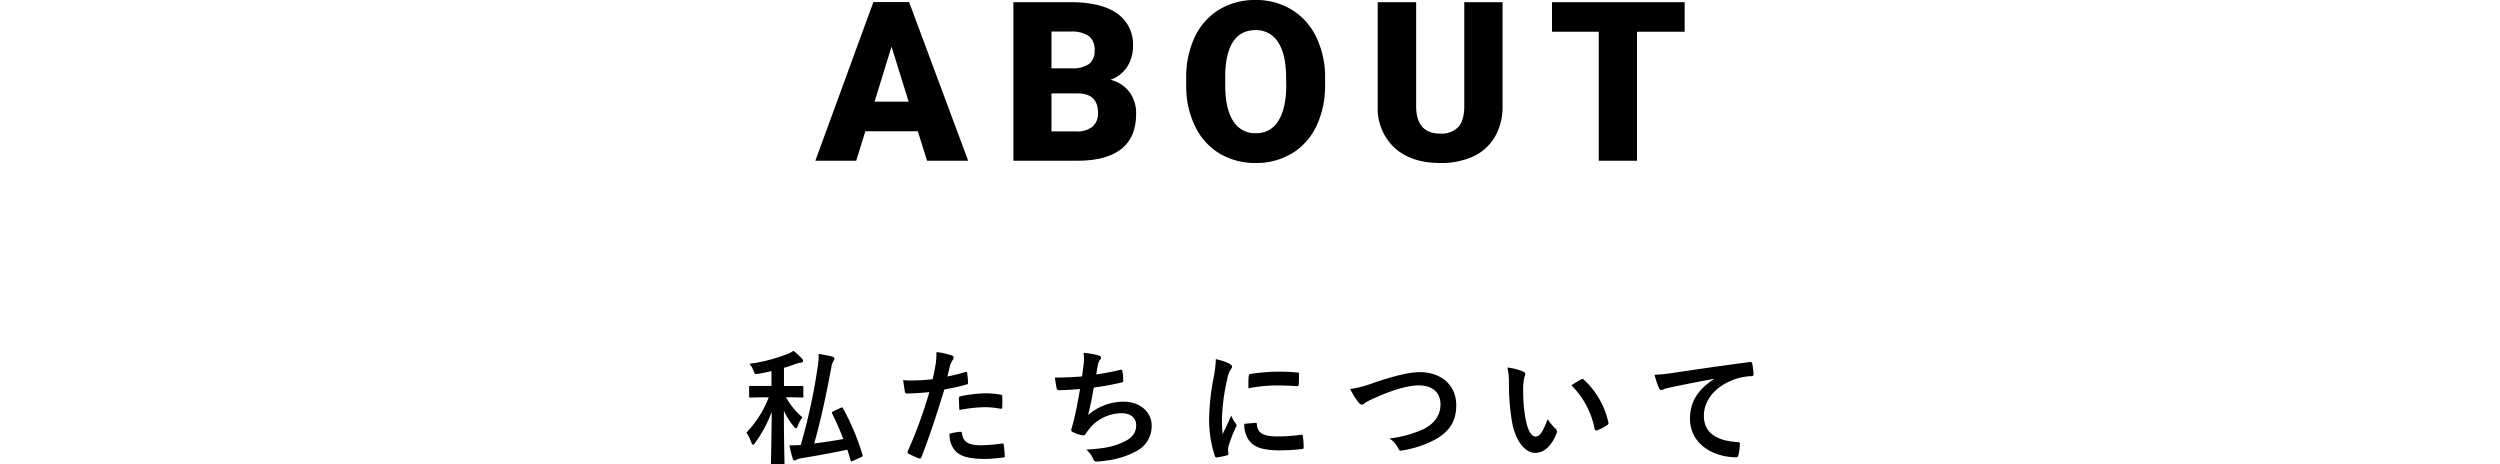 <svg xmlns="http://www.w3.org/2000/svg" viewBox="0 0 560 104" width="560" height="104">
<path d="M366.69,7.11V36h-8.57V7.11H347.65V.49h29.71V7.11ZM330.09,35a17,17,0,0,1-7.45,1.51c-4.33,0-7.73-1.12-10.23-3.37a12,12,0,0,1-3.8-9.22V.49h8.61V24.1q.15,5.83,5.42,5.83a5.26,5.26,0,0,0,4-1.46Q328,27,328,23.71V.49h8.57V23.76a13.27,13.27,0,0,1-1.69,6.84A10.89,10.89,0,0,1,330.09,35Zm-40.69-.65a15.28,15.28,0,0,1-8.09,2.16,15.48,15.48,0,0,1-8.06-2.08,14.23,14.23,0,0,1-5.48-6,20.3,20.3,0,0,1-2.06-8.91v-2a21,21,0,0,1,1.91-9.21,14.28,14.28,0,0,1,5.49-6.17A15.47,15.47,0,0,1,281.26,0a15.22,15.22,0,0,1,8.05,2.15,14.48,14.48,0,0,1,5.51,6.11,20.54,20.54,0,0,1,2,9.1V19a20.92,20.92,0,0,1-1.93,9.21A14.25,14.25,0,0,1,289.4,34.36Zm-1.31-16.85q0-5.31-1.77-8a5.68,5.68,0,0,0-5.06-2.75q-6.45,0-6.81,9.67l0,2.61q0,5.24,1.73,8a5.68,5.68,0,0,0,5.16,2.8,5.59,5.59,0,0,0,5-2.75c1.17-1.84,1.77-4.49,1.78-7.94Zm-33.6,8c0,3.49-1.1,6.1-3.3,7.85S245.71,36,241.38,36H227V.49h12.77q6.87,0,10.44,2.51a8.38,8.38,0,0,1,3.58,7.3A8.55,8.55,0,0,1,252.47,15a7.42,7.42,0,0,1-3.74,2.88A7.44,7.44,0,0,1,253,20.63,7.89,7.89,0,0,1,254.49,25.51ZM243.9,8.07a7,7,0,0,0-4.18-1h-4.19v8.23H240a6.39,6.39,0,0,0,4-1,3.67,3.67,0,0,0,1.19-3A3.85,3.85,0,0,0,243.9,8.07Zm-2.37,12.85h-6v8.52h5.61a5.31,5.31,0,0,0,3.56-1.06,3.72,3.72,0,0,0,1.25-3Q246,21,241.53,20.92ZM205.59,29.4H193.84L191.79,36h-9.15l13-35.54h8L216.87,36h-9.21ZM199.7,10.45l-3.8,12.33h7.64Z"/>
<path d="M392.22,84.26a12.78,12.78,0,0,0-3.41.62c-4.76,1.62-7.14,4.9-7.14,8.26,0,3.61,2.57,5.57,7.45,5.88.44,0,.61.11.61.42a9.75,9.75,0,0,1-.31,2.4c-.08.42-.19.59-.53.59-4.93,0-10.33-2.83-10.33-8.65,0-4,2-6.66,5.38-8.88v-.05c-3.42.64-6.42,1.23-9.41,1.85-1.07.25-1.35.3-1.77.44a1.51,1.51,0,0,1-.61.23.65.65,0,0,1-.53-.42,18.62,18.62,0,0,1-1-3,36.54,36.54,0,0,0,4.45-.47c3.45-.51,9.61-1.43,16.83-2.38.42-.06.56.11.59.31a16.18,16.18,0,0,1,.31,2.46C392.76,84.18,392.59,84.26,392.22,84.26ZM357.78,96.38c-.33.12-.53,0-.58-.3A18.85,18.85,0,0,0,352,86.31,23.13,23.13,0,0,1,354.17,85a.81.81,0,0,1,.31-.12.45.45,0,0,1,.31.17,18.51,18.51,0,0,1,5.49,9.58c.08.36-.09.47-.31.61A9.27,9.27,0,0,1,357.78,96.38Zm-13.91,5.07c-2.19,0-4.48-2.57-5.24-7.31A50.39,50.39,0,0,1,338,86a15,15,0,0,0-.34-3.67,12.17,12.17,0,0,1,3.56.92c.25.11.45.31.45.51a2.49,2.49,0,0,1-.23.78,12.77,12.77,0,0,0-.25,2.74,35.19,35.19,0,0,0,.51,6.39c.39,2.21,1.12,4.11,2.29,4.11.9,0,1.6-1,2.69-3.89a10.82,10.82,0,0,0,1.79,2.16.85.85,0,0,1,.2,1C347.56,99.94,345.83,101.45,343.87,101.45Zm-29.65-.56c-.56.11-.79.09-1-.45a5.28,5.28,0,0,0-2-2.21,26.2,26.2,0,0,0,7.58-2.07c2.38-1.2,3.87-3,3.87-5.57s-1.71-4.26-4.82-4.26c-2.52,0-5.85,1-10.11,2.89a20.05,20.05,0,0,0-1.93,1c-.39.34-.61.42-.75.42s-.51-.16-.82-.58a16.68,16.68,0,0,1-1.79-2.92,24.9,24.9,0,0,0,5.43-1.45c4.32-1.46,7.82-2.33,10.08-2.33,5,0,8.24,3,8.24,7.42,0,3.67-1.6,6-4.93,7.79A24,24,0,0,1,314.22,100.89Zm-27.22,0c-4.14,0-6.08-.67-7.28-2.32a6.17,6.17,0,0,1-1-3.64l2.55-.22c.22,0,.28.11.28.42.17,1.93,1.51,2.63,4.56,2.63a39.2,39.2,0,0,0,5.35-.37c.28,0,.34,0,.39.37a19.51,19.51,0,0,1,.17,2.41c0,.33,0,.36-.48.42A38,38,0,0,1,287,100.86Zm3.56-14.39c-1.68-.11-3.14-.16-4.57-.16a33.83,33.83,0,0,0-6.35.64c0-1.57,0-2.27.08-2.74s.11-.43.39-.48a44.46,44.46,0,0,1,6.08-.51c1.68,0,3,.06,4.14.17.59,0,.65.09.65.37,0,.84,0,1.59-.06,2.38C290.89,86.39,290.81,86.5,290.56,86.47ZM275.18,100a3.38,3.38,0,0,0-.08.86c0,.34.06.56.06.79s-.12.31-.37.36a13.08,13.08,0,0,1-2.29.45c-.2,0-.31-.11-.37-.31a26.32,26.32,0,0,1-1.29-8.34,53.1,53.1,0,0,1,1-9.19,22.79,22.79,0,0,0,.5-4.17,12.42,12.42,0,0,1,3,1c.47.25.64.42.64.67s-.06.28-.42.84a6.56,6.56,0,0,0-.67,2,44.91,44.91,0,0,0-1.18,9,27.46,27.46,0,0,0,.17,3.28c.59-1.29,1.09-2.21,1.9-4.17a7.6,7.6,0,0,0,1,1.76,1.06,1.06,0,0,1,.2.42.8.8,0,0,1-.14.45A27.51,27.51,0,0,0,275.18,100Zm-27.58,3.19a13.17,13.17,0,0,1-2.07.19c-.28,0-.47-.14-.7-.67a5.51,5.51,0,0,0-1.51-2c4.09-.25,5.8-.61,8-1.54s3.19-2.18,3.19-3.94c0-1.46-1.07-2.66-3.19-2.66A9.32,9.32,0,0,0,244,96.05c-.25.36-.53.7-.78,1.06s-.28.45-.53.42a7.67,7.67,0,0,1-2.1-.61c-.45-.2-.62-.31-.62-.56a2,2,0,0,1,.11-.56c.14-.48.25-.9.37-1.32.61-2.46,1-4.54,1.48-7.34-1.51.12-3.28.26-4.7.26a.49.49,0,0,1-.54-.4c-.08-.33-.28-1.51-.39-2.43,2.19,0,3.92-.08,6.08-.25.14-1,.25-1.91.33-2.58a9,9,0,0,0,0-2.71,18.27,18.27,0,0,1,3.36.58c.36.11.56.28.56.51a.91.91,0,0,1-.2.45,2.83,2.83,0,0,0-.47,1c-.14.76-.26,1.32-.4,2.3a52.57,52.57,0,0,0,5.27-1c.39-.11.53-.08.59.28a12.85,12.85,0,0,1,.19,2.07c0,.31-.08.39-.33.45-2.41.53-3.92.84-6.28,1.15-.39,2.32-.78,4.2-1.28,6.16a12.11,12.11,0,0,1,8-3c3.73,0,6.25,2.41,6.25,5.29a6.27,6.27,0,0,1-3.2,5.66A18.71,18.71,0,0,1,247.6,103.19Zm-23-.7a33.2,33.2,0,0,1-3.8.31c-3.67,0-5.58-.51-6.84-1.82a5.53,5.53,0,0,1-1.26-3.84,14.81,14.81,0,0,1,2.38-.42c.28,0,.4.11.42.39.23,2,1.6,2.63,4.29,2.63a41.78,41.78,0,0,0,4.7-.39c.23,0,.31,0,.34.25a17.84,17.84,0,0,1,.22,2.44C225.12,102.38,225.09,102.46,224.64,102.49ZM224,91.54a19.29,19.29,0,0,0-3.47-.33,31.35,31.35,0,0,0-5.63.64c-.06-1-.11-2-.11-2.55,0-.39.08-.48.5-.56a29.57,29.57,0,0,1,5.46-.64,20.23,20.23,0,0,1,3.28.28c.39.05.47.08.47.42a18.43,18.43,0,0,1,0,2.24C224.56,91.51,224.42,91.62,224,91.54Zm-12.46-4.31c-1.91,6.21-3.33,10.5-5.13,15.15-.14.39-.3.36-.61.28s-1.65-.7-2.24-1a.45.45,0,0,1-.23-.56,104.86,104.86,0,0,0,4.85-13.27c-1.63.17-3.59.31-4.9.31-.42,0-.53-.09-.59-.45-.11-.59-.25-1.54-.39-2.55a13.53,13.53,0,0,0,2.07.08,37.16,37.16,0,0,0,4.54-.28c.28-1.12.5-2.35.7-3.5a19.49,19.49,0,0,0,.16-2.57,16.2,16.2,0,0,1,3.53.78.47.47,0,0,1,.31.45.69.69,0,0,1-.14.45,5.43,5.43,0,0,0-.59,1.12c-.28,1-.47,2-.67,2.66,1.09-.2,2.6-.56,4-1,.3-.09.42,0,.44.28.09.61.17,1.42.2,2,0,.37-.06.45-.42.54A46.22,46.22,0,0,1,211.57,87.23Zm-20.47,16c-.42.16-.45.19-.53-.12l-.73-2.38c-3.22.68-6.47,1.29-10.33,1.91a3,3,0,0,0-1,.31.88.88,0,0,1-.48.19c-.19,0-.33-.11-.42-.39a20.49,20.49,0,0,1-.73-3c.84,0,1.66,0,2.52-.08a128.6,128.6,0,0,0,3.7-16.88,18.93,18.93,0,0,0,.31-3.5,25.52,25.52,0,0,1,3,.58c.31.09.53.23.53.42a1,1,0,0,1-.19.54,3.56,3.56,0,0,0-.51,1.51c-1.12,6-2.27,11.48-3.83,17,2.12-.28,4.28-.59,6.52-1a60.24,60.24,0,0,0-2.49-5.69c-.14-.28-.09-.36.22-.5l1.65-.78c.4-.17.42-.17.56.11a53.86,53.86,0,0,1,4.37,10.41c.09.28.06.34-.31.51ZM179.68,89.05c-.17,0-.93-.06-3.31-.06h-.31a16.57,16.57,0,0,0,3.67,4.48,9.44,9.44,0,0,0-1.06,2c-.11.3-.23.47-.37.47s-.28-.14-.47-.39A14.94,14.94,0,0,1,175.59,92c0,6.69.14,11.23.14,11.73,0,.25,0,.28-.31.28H173c-.28,0-.31,0-.31-.28,0-.5.14-5.07.17-11.48a28.12,28.12,0,0,1-3.72,6.94c-.2.28-.34.42-.48.42s-.22-.14-.36-.47a9.35,9.35,0,0,0-1.1-2.24,23.91,23.91,0,0,0,5-7.9h-.81c-2.36,0-3.14.06-3.31.06s-.28,0-.28-.31v-2c0-.28,0-.3.28-.3s.95,0,3.31,0h1.42V83.14c-.89.2-1.84.39-2.8.56s-.89.14-1.23-.67a5.42,5.42,0,0,0-.89-1.54,36.39,36.39,0,0,0,8.4-2.16,6.93,6.93,0,0,0,1.45-.75,16.57,16.57,0,0,1,1.88,1.73.84.84,0,0,1,.28.54c0,.19-.2.33-.53.39a6.43,6.43,0,0,0-1.21.3c-.81.31-1.65.59-2.55.85v4.08h.73c2.38,0,3.14,0,3.31,0s.3,0,.3.3v2C180,89,180,89.05,179.68,89.05Z"/>
</svg>
